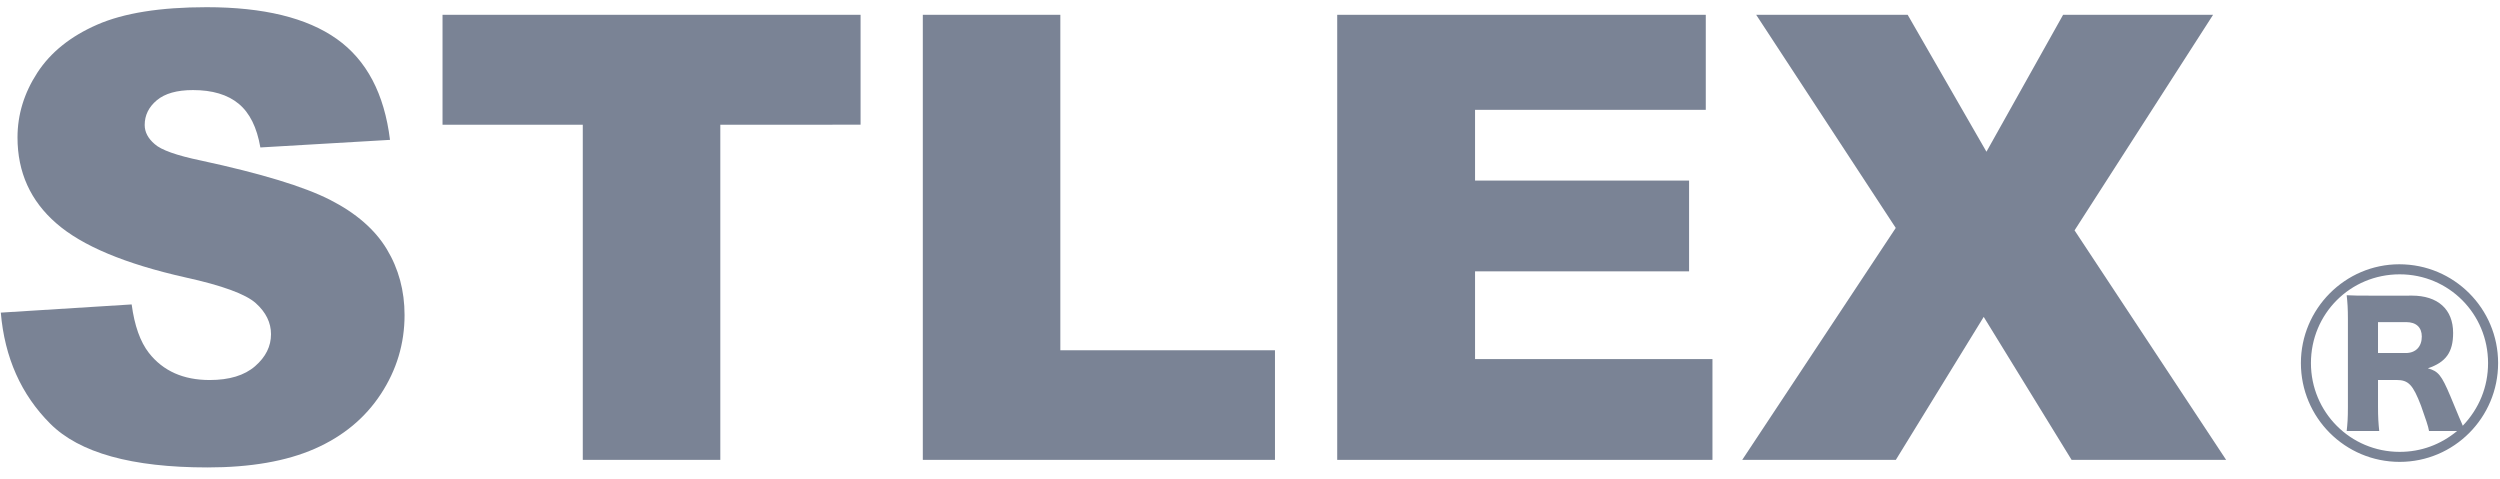 <?xml version="1.0" encoding="utf-8"?>
<!-- Generator: Adobe Illustrator 15.1.0, SVG Export Plug-In  -->
<!DOCTYPE svg PUBLIC "-//W3C//DTD SVG 1.1//EN" "http://www.w3.org/Graphics/SVG/1.1/DTD/svg11.dtd">
<svg version="1.1"
	 xmlns="http://www.w3.org/2000/svg" xmlns:xlink="http://www.w3.org/1999/xlink" xmlns:a="http://ns.adobe.com/AdobeSVGViewerExtensions/3.0/"
	 x="0px" y="0px" width="193px" height="37px" viewBox="0 0 193 37" overflow="visible" enable-background="new 0 0 193 37"
	 xml:space="preserve">
<defs>
</defs>
<path fill="#7A8395" d="M192.854,28.029c0,4.217-3.41,7.628-7.597,7.628c-4.217,0-7.628-3.411-7.628-7.628
	c0-4.185,3.411-7.627,7.598-7.627C189.443,20.402,192.854,23.813,192.854,28.029z M186.188,22.821c2.016,0,3.193,1.054,3.193,2.884
	c0,1.488-0.559,2.263-1.953,2.729c0.806,0.217,1.054,0.526,1.736,2.139c0.34,0.807,0.558,1.334,0.682,1.643
	c0.124,0.279,0.186,0.436,0.217,0.496c0.031,0.062,0.031,0.062,0.062,0.156c1.271-1.334,1.953-3.008,1.953-4.838
	c0-3.813-3.039-6.852-6.821-6.852c-3.813,0-6.853,3.039-6.853,6.852c0,3.783,3.039,6.854,6.853,6.854
	c1.644,0,3.163-0.559,4.435-1.613h-2.172c-0.061-0.371-0.248-0.898-0.619-1.953c-0.621-1.612-0.961-1.984-1.892-1.984h-1.427v2.047
	c0,0.867,0.031,1.271,0.094,1.891h-2.512c0.062-0.589,0.094-0.961,0.094-1.859v-6.791c0-0.775-0.031-1.271-0.094-1.83
	c0.559,0.031,0.992,0.031,1.83,0.031H186.188z M185.723,27.254c0.774,0,1.24-0.496,1.24-1.271c0-0.714-0.436-1.116-1.21-1.116
	h-2.171v2.387H185.723z"/>
<path fill="#7A8395" d="M0.062,24.135l10.102-0.633c0.219,1.641,0.664,2.891,1.336,3.75c1.094,1.391,2.656,2.086,4.688,2.086
	c1.516,0,2.684-0.355,3.504-1.066s1.23-1.535,1.23-2.473c0-0.891-0.391-1.688-1.172-2.391s-2.594-1.367-5.438-1.992
	c-4.656-1.047-7.977-2.438-9.961-4.172c-2-1.734-3-3.945-3-6.633c0-1.766,0.512-3.434,1.535-5.004s2.562-2.805,4.617-3.703
	s4.871-1.348,8.449-1.348c4.391,0,7.738,0.816,10.043,2.449s3.676,4.23,4.113,7.793l-10.008,0.586
	c-0.266-1.547-0.824-2.672-1.676-3.375s-2.027-1.055-3.527-1.055c-1.234,0-2.164,0.262-2.789,0.785s-0.938,1.16-0.938,1.91
	c0,0.547,0.258,1.039,0.773,1.477c0.5,0.453,1.688,0.875,3.562,1.266c4.641,1,7.965,2.012,9.973,3.035s3.469,2.293,4.383,3.809
	s1.371,3.211,1.371,5.086c0,2.203-0.609,4.234-1.828,6.094s-2.922,3.27-5.109,4.23s-4.945,1.441-8.273,1.441
	c-5.844,0-9.891-1.125-12.141-3.375S0.358,27.604,0.062,24.135z"/>
<path fill="#7A8395" d="M34.163,1.143h32.273v8.484H55.608v25.875H44.991V9.627H34.163V1.143z"/>
<path fill="#7A8395" d="M71.241,1.143h10.617v25.898h16.57v8.461H71.241V1.143z"/>
<path fill="#7A8395" d="M103.233,1.143h28.453v7.336h-17.812v5.461h16.523v7.008h-16.523v6.773h18.328v7.781h-28.969V1.143z"/>
<path fill="#7A8395" d="M135.577,1.143h11.695l6.082,10.57l5.918-10.57h11.578l-10.694,16.641l11.702,17.719h-11.93l-6.785-11.039
	l-6.785,11.039h-11.859l11.853-17.906L135.577,1.143z"/>
<rect id="_x3C_スライス_x3E__1_" fill="none" width="193" height="37"/>
</svg>
